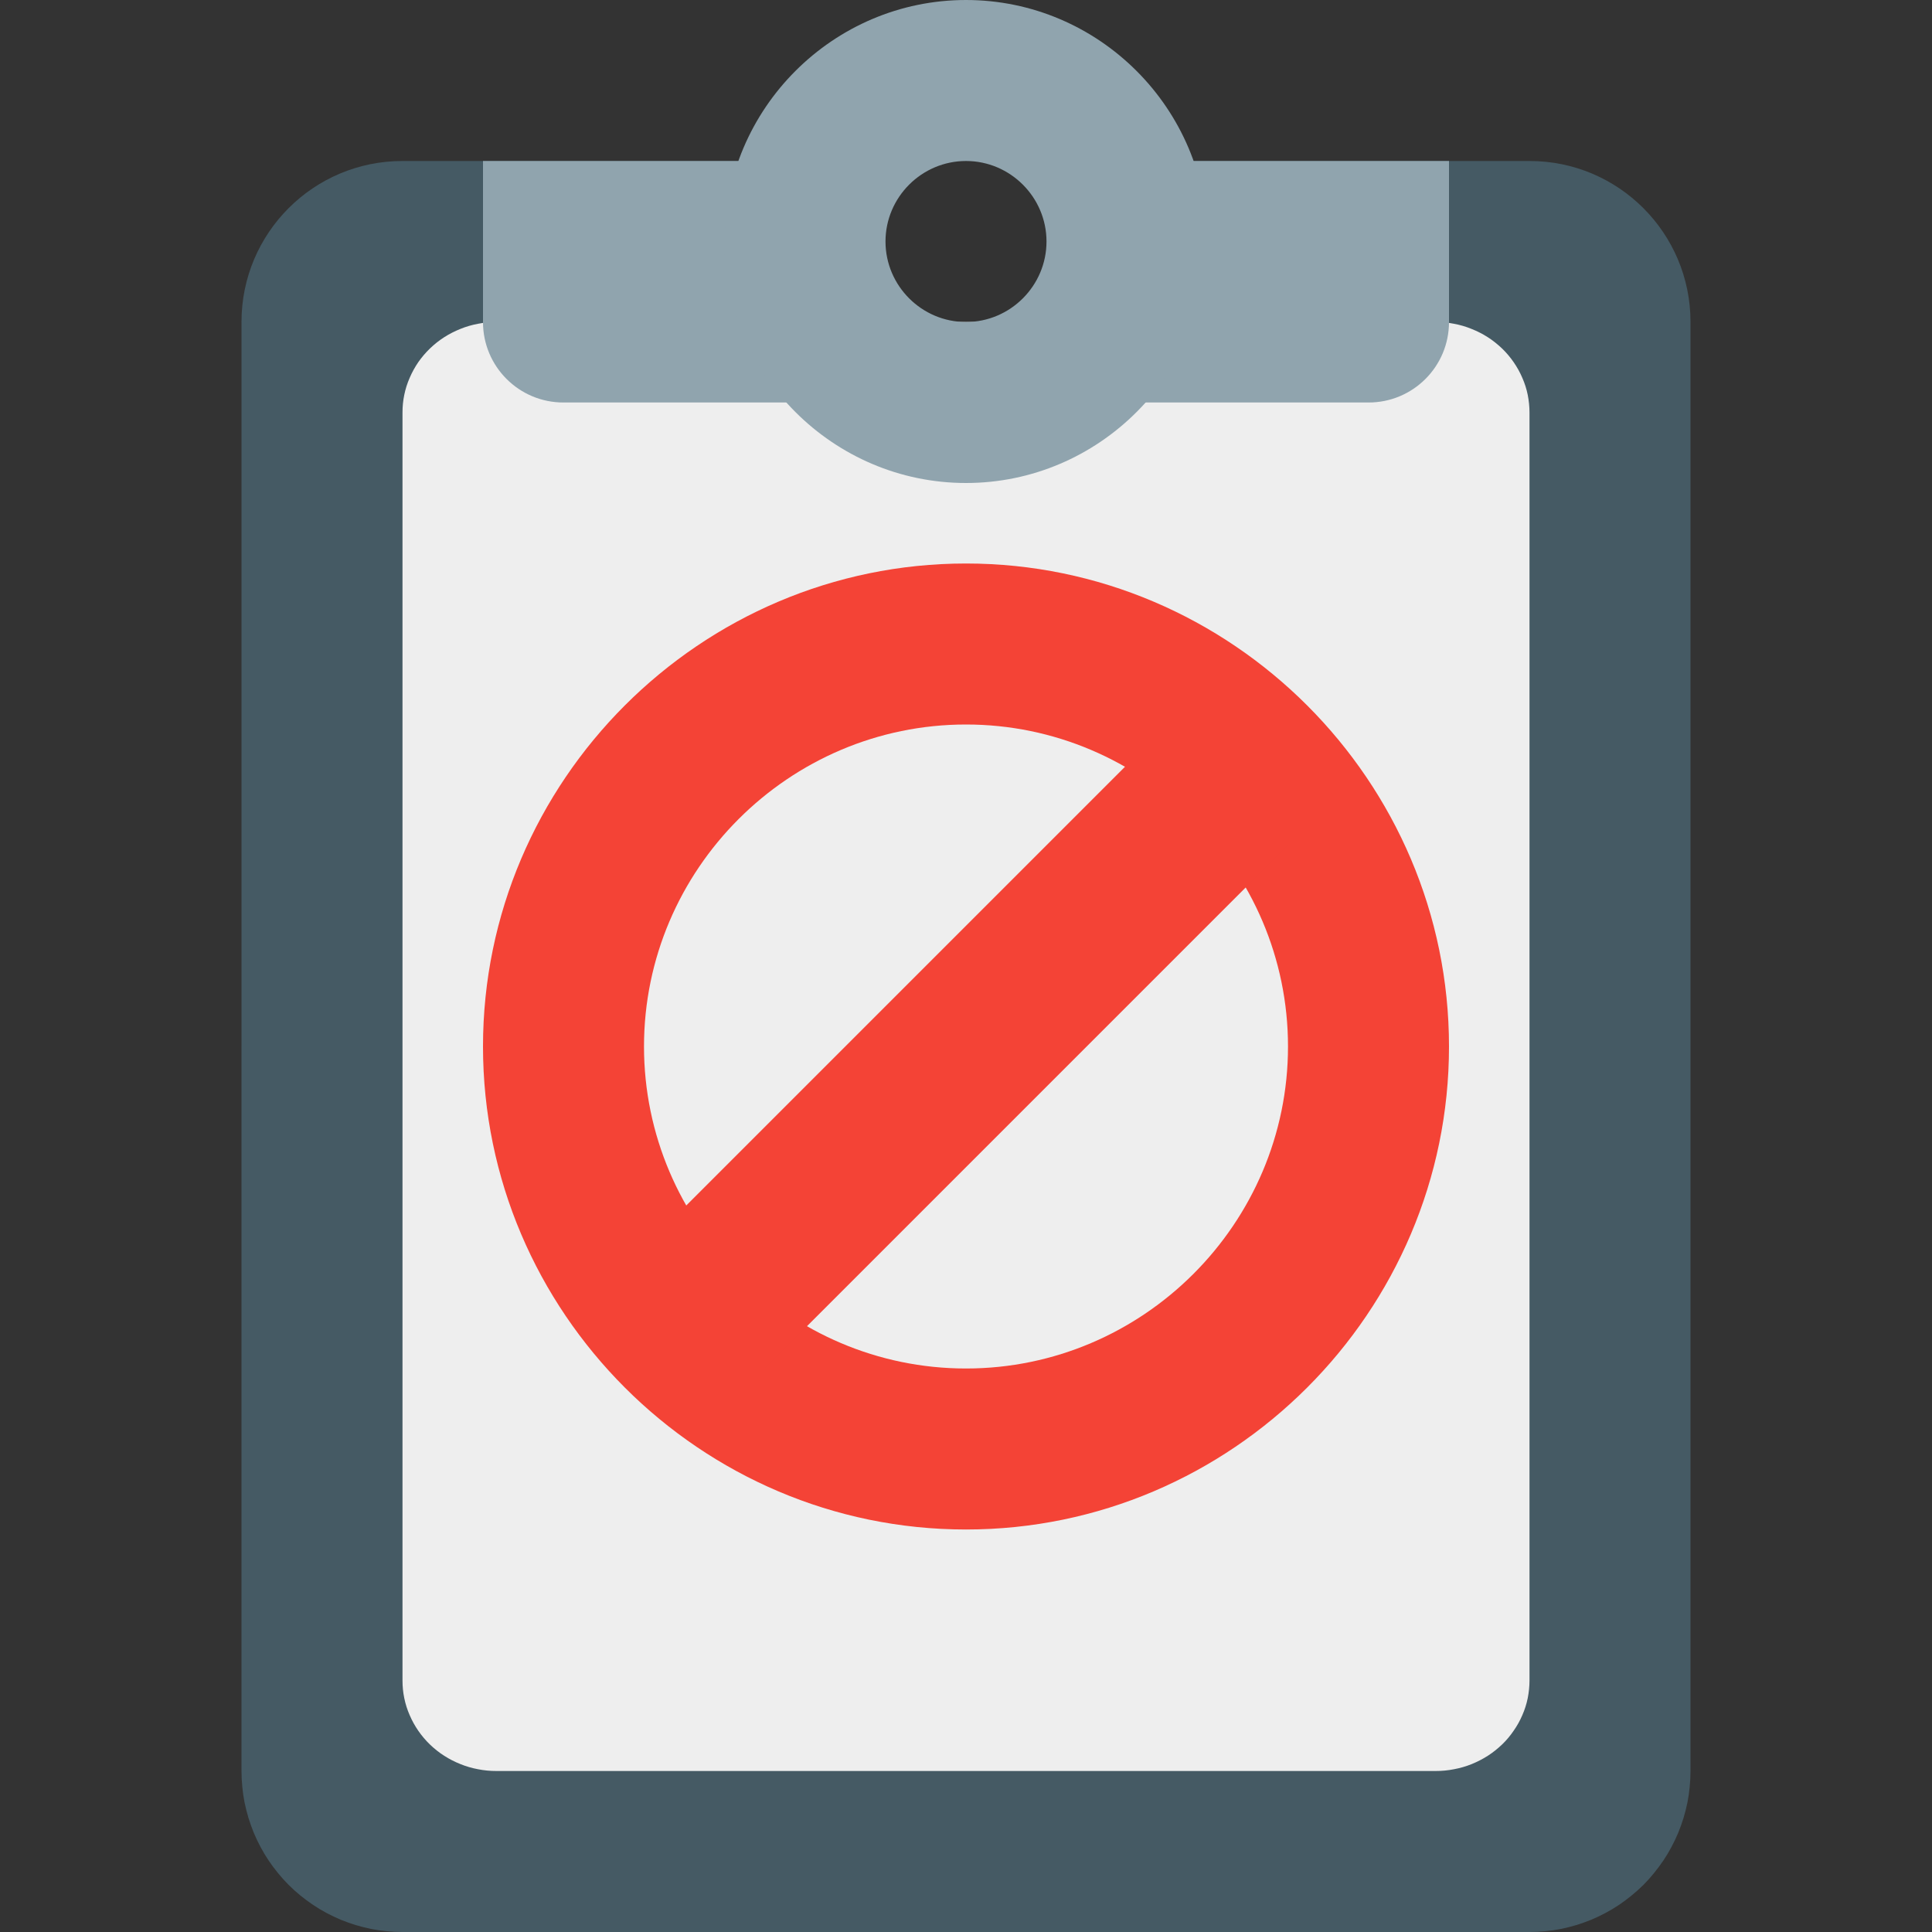 <?xml version="1.0" encoding="utf-8"?>
<svg width="24px" height="24px" viewBox="0 0 24 24" version="1.1" xmlns:xlink="http://www.w3.org/1999/xlink" xmlns="http://www.w3.org/2000/svg">
  <rect x="0" y="0" width="24" height="24" fill="#333333" stroke="none"/>
  <desc>Created with Lunacy</desc>
  <defs>
    <rect width="24" height="24" id="slice_1" />
    <clipPath id="clip_1">
      <use xlink:href="#slice_1" clip-rule="evenodd" />
    </clipPath>
  </defs>
  <g id="Slice" clip-path="url(#clip_1)">
    <use xlink:href="#slice_1" stroke="none" fill="none" />
    <g id="svg">
      <path d="M0 0L24 0L24 24L0 24L0 0L0 0Z" transform="translate(0 6.103516E-05)" id="Background" fill="none" stroke="none" />
      <g id="clipboard" transform="translate(3 0)">
        <path d="M11.5 0C11.5 0 9 2.5 9 2.5C9 2.5 6.5 0 6.5 0L1.999 0C0.895 0 3.72449e-06 0.895 8.31888e-06 1.999L8.32339e-05 20.001Q8.36426e-05 20.099 0.01 20.197Q0.019 20.295 0.038 20.391Q0.058 20.487 0.086 20.581Q0.115 20.675 0.152 20.766Q0.19 20.857 0.236 20.943Q0.282 21.03 0.337 21.112Q0.392 21.193 0.454 21.269Q0.516 21.345 0.586 21.415Q0.655 21.484 0.731 21.546Q0.807 21.608 0.889 21.663Q0.97 21.718 1.057 21.764Q1.143 21.81 1.234 21.848Q1.325 21.885 1.419 21.914Q1.513 21.942 1.609 21.962Q1.705 21.981 1.803 21.99Q1.901 22 1.999 22L16.001 22Q16.099 22 16.197 21.99Q16.295 21.981 16.391 21.962Q16.487 21.942 16.581 21.914Q16.675 21.885 16.766 21.848Q16.857 21.81 16.943 21.764Q17.03 21.718 17.112 21.663Q17.193 21.608 17.269 21.546Q17.345 21.484 17.415 21.415Q17.484 21.345 17.546 21.269Q17.608 21.193 17.663 21.112Q17.718 21.03 17.764 20.943Q17.81 20.857 17.848 20.766Q17.885 20.675 17.914 20.581Q17.942 20.487 17.962 20.391Q17.981 20.295 17.99 20.197Q18 20.099 18 20.001L18 1.999C18 0.895 17.105 0 16.001 0C14.091 0 11.5 0 11.5 0Z" transform="translate(0 2)" id="Shape" fill="#455A64" stroke="none" />
        <path d="M12.835 18L1.165 18C1.089 18 1.013 17.993 0.938 17.978C0.863 17.964 0.79 17.943 0.719 17.914C0.649 17.886 0.582 17.852 0.518 17.811C0.454 17.77 0.395 17.723 0.341 17.671C0.287 17.619 0.239 17.562 0.196 17.5C0.154 17.439 0.118 17.374 0.089 17.306C0.059 17.238 0.037 17.168 0.022 17.095C0.007 17.023 0 16.95 0 16.876C0 16.876 0 1.124 0 1.124C0 1.05 0.007 0.977 0.022 0.905C0.037 0.832 0.059 0.762 0.089 0.694C0.118 0.626 0.154 0.561 0.196 0.499C0.239 0.438 0.287 0.381 0.341 0.329C0.395 0.277 0.454 0.23 0.518 0.189C0.582 0.148 0.649 0.114 0.719 0.086C0.79 0.057 0.863 0.036 0.938 0.022C1.013 0.007 1.089 6.85566e-06 1.165 6.81502e-06C1.165 6.81502e-06 12.835 6.18873e-07 12.835 6.18873e-07C12.911 5.78237e-07 12.987 0.007 13.062 0.022C13.137 0.036 13.21 0.057 13.28 0.086C13.351 0.114 13.418 0.148 13.482 0.189C13.546 0.23 13.604 0.277 13.659 0.329C13.713 0.381 13.761 0.438 13.803 0.499C13.846 0.561 13.882 0.626 13.911 0.694C13.941 0.762 13.963 0.832 13.978 0.905C13.992 0.977 14 1.05 14 1.124C14 1.124 14 16.876 14 16.876C14 16.95 13.992 17.023 13.978 17.095C13.963 17.168 13.941 17.238 13.911 17.306C13.882 17.374 13.846 17.439 13.803 17.5C13.761 17.562 13.713 17.619 13.659 17.671C13.604 17.723 13.546 17.77 13.482 17.811C13.418 17.852 13.351 17.886 13.28 17.915C13.21 17.943 13.137 17.964 13.062 17.978C12.987 17.993 12.911 18 12.835 18C12.835 18 12.835 18 12.835 18Z" transform="translate(2 4)" id="Shape" fill="#EEEEEE" stroke="none" />
        <path d="M8.4 0C8.4 0 6 3 6 3C6 3 3.6 0 3.6 0C3.6 0 0 4.59546e-05 0 4.59546e-05L0 2.001C0 2.553 0.447 3 0.999 3L11.001 3C11.553 3 12 2.553 12 2.001C12 1.128 12 4.59546e-05 12 4.59546e-05C12 4.59546e-05 8.4 0 8.4 0Z" transform="translate(3 2)" id="Shape" fill="#90A4AE" stroke="none" />
        <path d="M0 3C0 1.35 1.35 0 3 0C4.65 0 6 1.35 6 3C6 4.65 4.65 6 3 6C1.35 6 0 4.65 0 3ZM2 3C2 3.55 2.45 4 3 4C3.55 4 4 3.55 4 3C4 2.45 3.55 2 3 2C2.45 2 2 2.45 2 3Z" transform="translate(6 0)" id="Shape" fill="#90A4AE" fill-rule="evenodd" stroke="none" />
      </g>
      <g id="forbidden" transform="translate(6 7)">
        <path d="M6 12C2.7 12 0 9.3 0 6C0 2.7 2.7 0 6 0C9.3 0 12 2.7 12 6C12 9.3 9.3 12 6 12L6 12Z" id="Shape-path" fill="#F44336" stroke="none" />
        <path d="M8 4C8 6.2 6.2 8 4 8C1.8 8 0 6.2 0 4C0 1.8 1.8 0 4 0C6.2 0 8 1.8 8 4L8 4Z" transform="translate(2 2)" id="Shape" fill="#EEEEEE" stroke="none" />
        <path d="M3.05356e-05 0L9.192 0L9.192 2.121L0 2.121L3.05356e-05 0Z" transform="matrix(0.707 -0.707 0.707 0.707 2 8.5)" id="Shape" fill="#F44336" stroke="none" />
      </g>
    </g>
  </g>
</svg>
